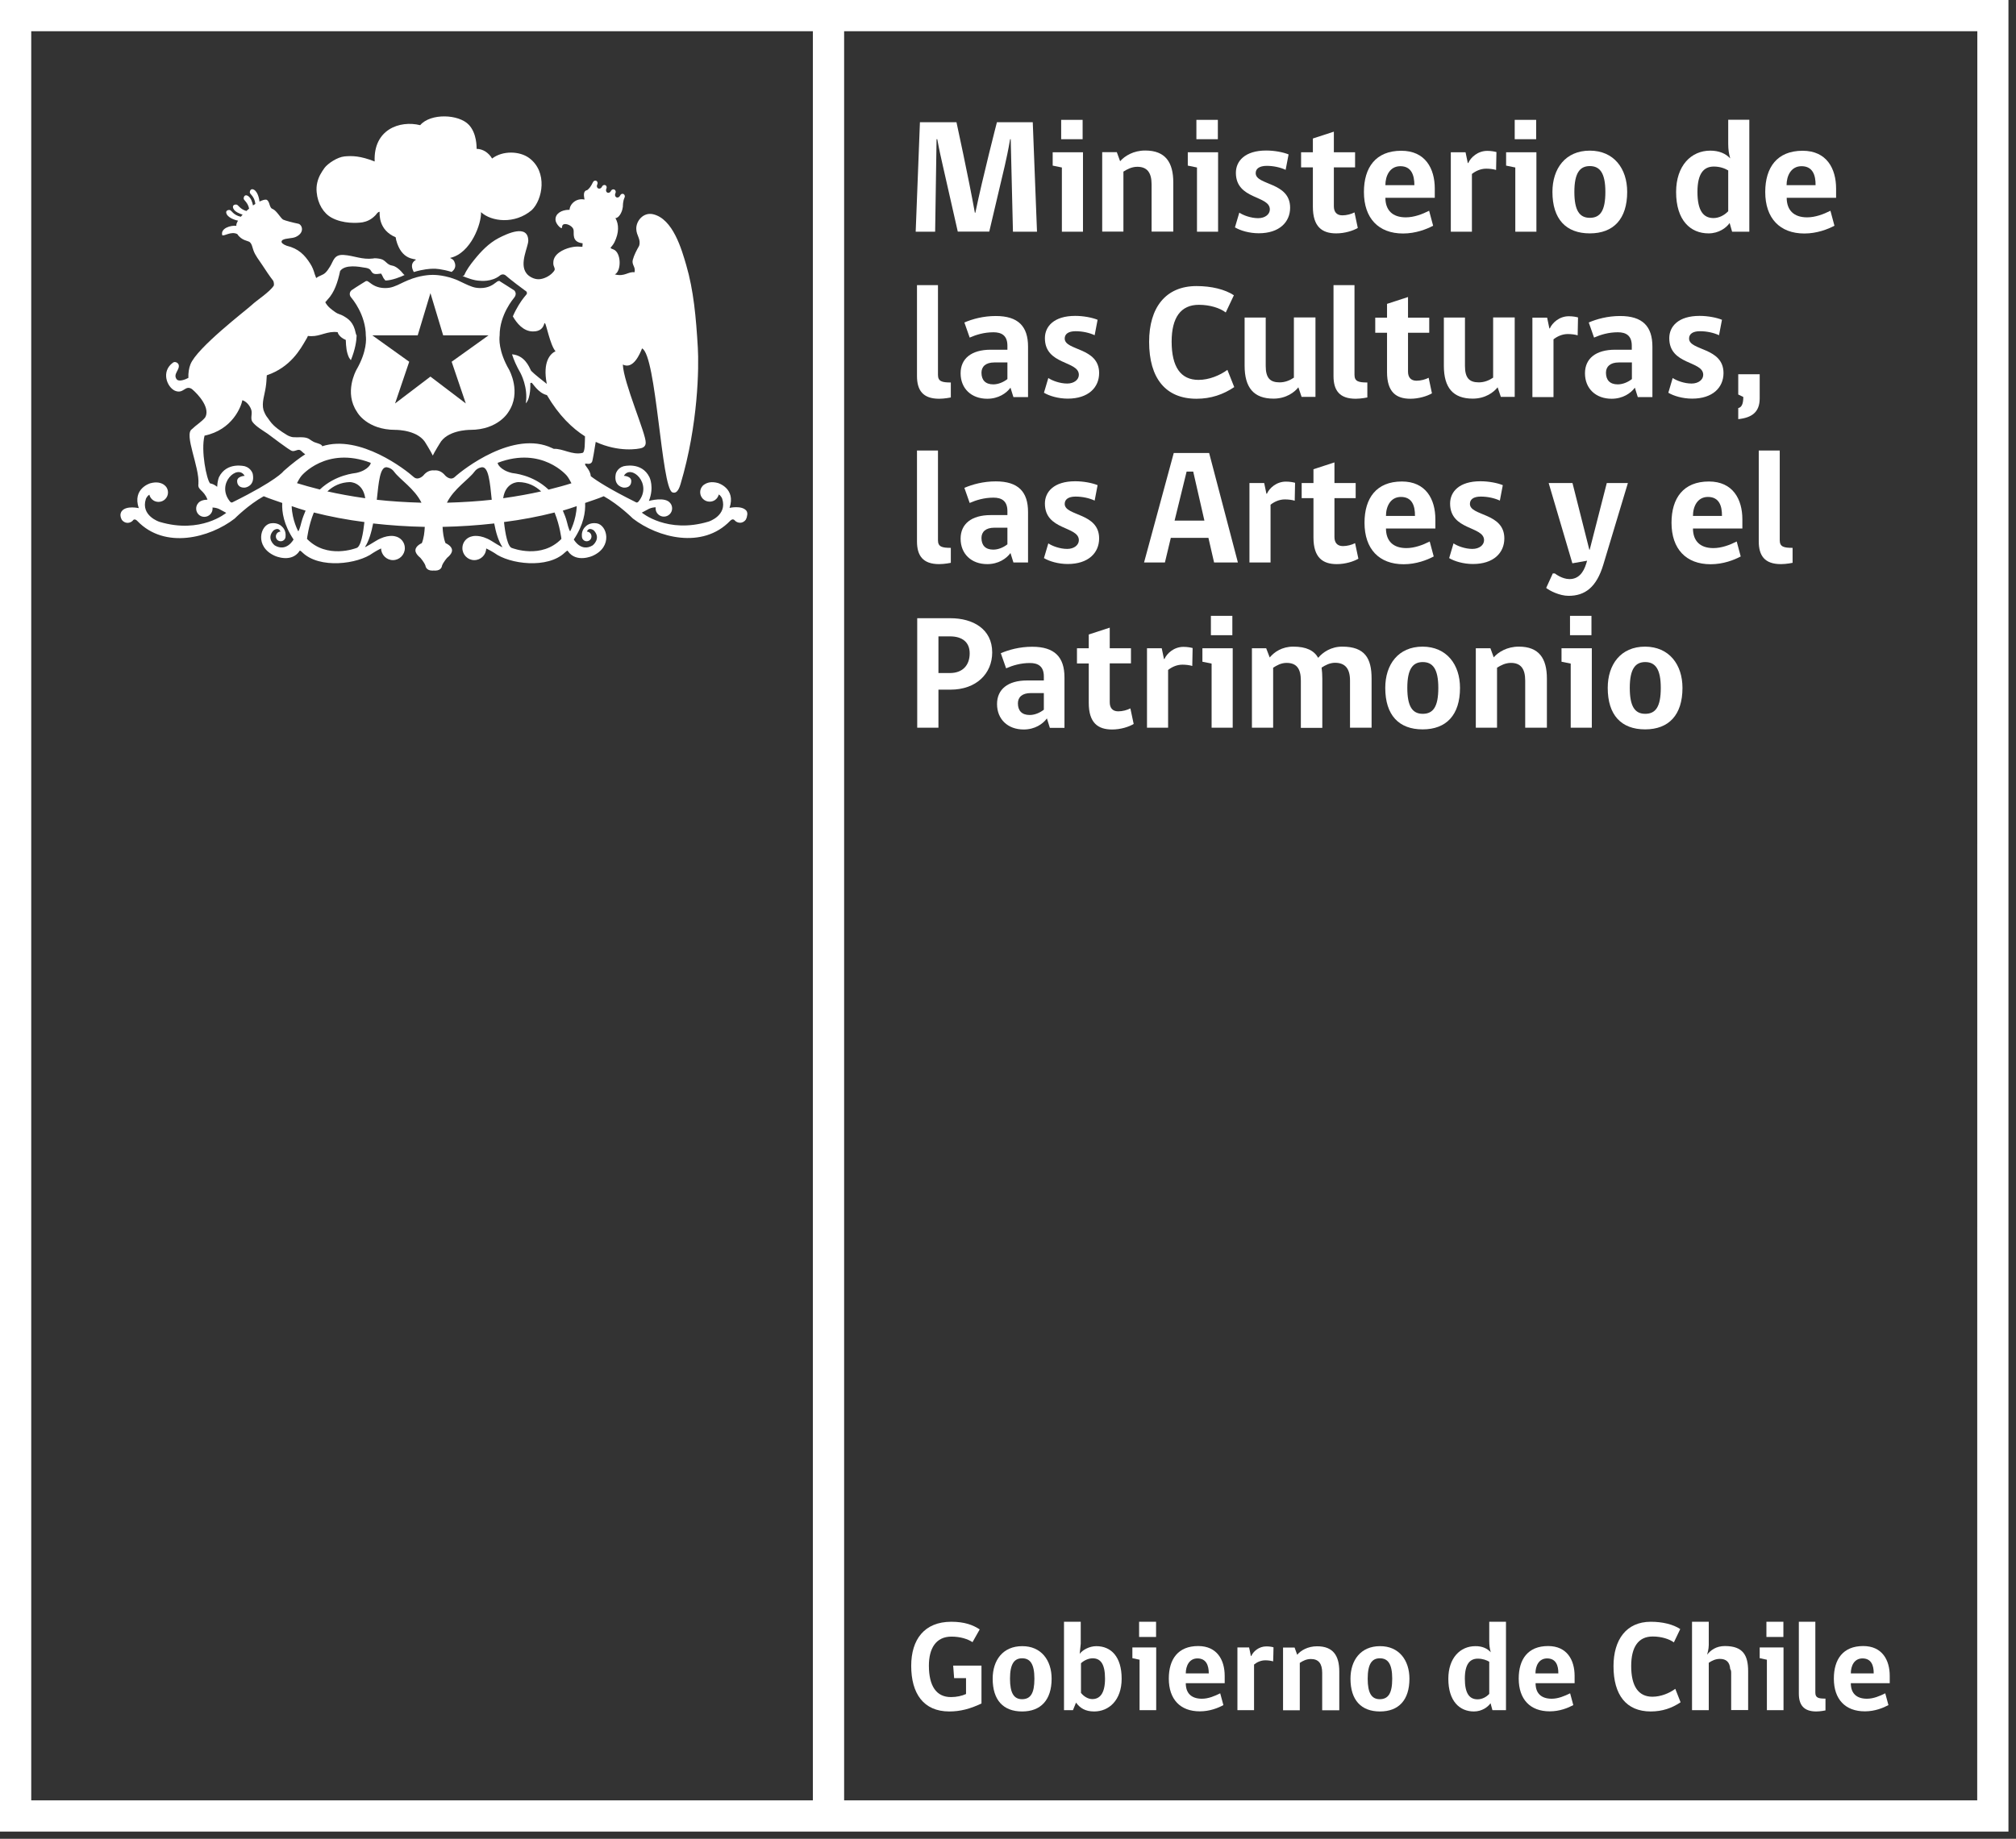<?xml version="1.0" encoding="UTF-8"?>
<svg xmlns="http://www.w3.org/2000/svg" width="171" height="156" viewBox="0 0 171 156" fill="none">
  <rect x="0" y="0" width="171" height="156" fill="#333333" stroke="none"/>
  <g id="logo">
    <g id="Group">
      <g id="Group_2">
        <g id="Group_3">
          <g id="Group_4">
            <path id="Vector" d="M83.26 144.52C82.27 144.99 81.44 145.2 80.52 145.2C78.32 145.2 77.29 143.66 77.29 141.33C77.29 139.1 78.4 137.59 80.69 137.59C81.81 137.59 82.53 137.86 83.1 138.24L82.49 139.32C82.08 139.05 81.46 138.85 80.7 138.85C79.39 138.85 78.79 139.85 78.79 141.31C78.79 143.04 79.42 143.98 80.66 143.98C81.14 143.98 81.59 143.88 81.94 143.72V142.37H80.93L80.85 141.31H83.25V144.52H83.26Z" fill="white"></path>
            <path id="Vector_2" d="M89.2 142.42C89.2 144.23 88.28 145.2 86.7 145.2C85.1 145.2 84.2 144.24 84.2 142.42C84.2 140.85 85.07 139.66 86.7 139.66C88.31 139.65 89.2 140.85 89.2 142.42ZM87.74 142.42C87.74 141.14 87.36 140.69 86.7 140.69C86.04 140.69 85.67 141.15 85.67 142.42C85.67 143.66 86.01 144.16 86.7 144.16C87.4 144.15 87.74 143.69 87.74 142.42Z" fill="white"></path>
            <path id="Vector_3" d="M91.58 140.31C91.82 139.99 92.39 139.66 92.99 139.66C94.24 139.66 95.14 140.55 95.14 142.42C95.14 144.26 94.05 145.2 92.81 145.2C92.05 145.2 91.61 144.91 91.27 144.45L91.01 145.09H90.25V137.59H91.67V139.45L91.58 140.31ZM91.68 143.61C91.9 143.9 92.27 144.15 92.65 144.15C93.27 144.15 93.73 143.7 93.73 142.41C93.73 141.14 93.33 140.69 92.68 140.69C92.32 140.69 91.93 140.88 91.69 141.11V143.61H91.68Z" fill="white"></path>
            <path id="Vector_4" d="M96.66 145.09V140.81L96.05 140.68V139.77H98.07V145.09H96.66ZM96.62 137.59H98.06V138.88H96.62V137.59Z" fill="white"></path>
            <path id="Vector_5" d="M100.58 142.81C100.58 143.66 101.06 144.12 101.95 144.12C102.5 144.12 103.04 143.89 103.5 143.66L103.77 144.66C103.33 144.9 102.62 145.19 101.77 145.19C100.11 145.19 99.14 144.17 99.14 142.41C99.14 140.77 99.92 139.65 101.63 139.65C103.24 139.65 103.88 140.84 103.88 142.18V142.8H100.58V142.81ZM101.57 140.7C100.87 140.7 100.58 141.34 100.58 141.97H102.53C102.53 141.29 102.31 140.7 101.57 140.7Z" fill="white"></path>
            <path id="Vector_6" d="M107.99 140.95C107.82 140.9 107.58 140.86 107.33 140.86C106.95 140.86 106.61 141.02 106.37 141.22V145.09H104.96V139.77H105.95C106 140.02 106.06 140.25 106.1 140.49H106.14C106.3 140.11 106.78 139.68 107.41 139.68C107.7 139.68 107.9 139.72 108.02 139.76C108.01 140.14 108.01 140.55 107.99 140.95Z" fill="white"></path>
            <path id="Vector_7" d="M112.15 145.09V141.93C112.15 141.13 111.84 140.75 111.19 140.75C110.82 140.75 110.5 140.91 110.25 141.08V145.1H108.83V139.78H109.81L110.03 140.39C110.33 140.03 110.92 139.67 111.72 139.67C113.07 139.67 113.6 140.46 113.6 141.81V145.1H112.15V145.09Z" fill="white"></path>
            <path id="Vector_8" d="M119.55 142.42C119.55 144.23 118.64 145.2 117.05 145.2C115.46 145.2 114.55 144.24 114.55 142.42C114.55 140.85 115.42 139.66 117.05 139.66C118.66 139.65 119.55 140.85 119.55 142.42ZM118.09 142.42C118.09 141.14 117.71 140.69 117.04 140.69C116.38 140.69 116.01 141.15 116.01 142.42C116.01 143.66 116.35 144.16 117.04 144.16C117.74 144.15 118.09 143.69 118.09 142.42Z" fill="white"></path>
            <path id="Vector_9" d="M126.45 140.18C126.36 139.87 126.32 139.6 126.32 139.2V137.59H127.74V145.09H126.59L126.43 144.5C126.21 144.82 125.7 145.2 125.02 145.2C123.81 145.2 122.85 144.33 122.85 142.43C122.85 140.67 123.85 139.66 125.14 139.66C125.7 139.65 126.16 139.85 126.45 140.18ZM126.32 140.98C126.1 140.85 125.77 140.72 125.35 140.72C124.68 140.72 124.25 141.18 124.25 142.42C124.25 143.69 124.65 144.17 125.33 144.17C125.69 144.17 126.05 144 126.32 143.71V140.98Z" fill="white"></path>
            <path id="Vector_10" d="M130.25 142.81C130.25 143.66 130.73 144.12 131.62 144.12C132.17 144.12 132.71 143.89 133.18 143.66L133.45 144.66C133 144.9 132.3 145.19 131.45 145.19C129.79 145.19 128.82 144.17 128.82 142.41C128.82 140.77 129.6 139.65 131.31 139.65C132.92 139.65 133.56 140.84 133.56 142.18V142.8H130.25V142.81ZM131.23 140.7C130.52 140.7 130.24 141.34 130.24 141.97H132.18C132.19 141.29 131.97 140.7 131.23 140.7Z" fill="white"></path>
            <path id="Vector_11" d="M140.02 145.2C137.95 145.2 136.86 143.81 136.86 141.36C136.86 139.11 137.95 137.59 140.02 137.59C141.02 137.59 141.92 137.81 142.52 138.21L141.98 139.34C141.6 139.06 140.94 138.84 140.18 138.84C138.96 138.84 138.36 139.74 138.36 141.35C138.36 143.05 138.97 143.95 140.16 143.95C140.88 143.95 141.6 143.65 142.1 143.28L142.55 144.42C141.81 144.92 140.99 145.2 140.02 145.2Z" fill="white"></path>
            <path id="Vector_12" d="M143.52 145.09V137.59H144.94V139.56C144.94 139.93 144.82 140.3 144.8 140.38C145.1 140.01 145.55 139.65 146.31 139.65C147.85 139.65 148.28 140.44 148.28 141.79V145.08H146.84V141.92C146.84 141.78 146.82 141.67 146.76 141.6C146.72 141 146.41 140.74 145.88 140.74C145.51 140.74 145.19 140.9 144.94 141.07V145.09H143.52Z" fill="white"></path>
            <path id="Vector_13" d="M149.87 145.09V140.81L149.26 140.68V139.77H151.28V145.09H149.87ZM149.83 137.59H151.27V138.88H149.83V137.59Z" fill="white"></path>
            <path id="Vector_14" d="M152.58 143.68V137.59H153.98V143.6C153.98 144.05 154.25 144.11 154.84 144.11V145.11C154.84 145.11 154.43 145.2 154.06 145.2C152.97 145.2 152.58 144.62 152.58 143.68Z" fill="white"></path>
            <path id="Vector_15" d="M156.99 142.81C156.99 143.66 157.47 144.12 158.36 144.12C158.91 144.12 159.45 143.89 159.91 143.66L160.18 144.66C159.73 144.9 159.03 145.19 158.18 145.19C156.52 145.19 155.55 144.17 155.55 142.41C155.55 140.77 156.33 139.65 158.04 139.65C159.65 139.65 160.29 140.84 160.29 142.18V142.8H156.99V142.81ZM157.98 140.7C157.27 140.7 156.99 141.34 156.99 141.97H158.93C158.94 141.29 158.72 140.7 157.98 140.7Z" fill="white"></path>
            <path id="Vector_16" d="M167.71 0H2.65H0V2.65V152.74V155.39H2.65H167.71H170.36V152.74V2.65V0H167.71ZM2.65 2.65H68.95V152.74H2.65V2.65ZM167.71 152.74H71.6V2.65H167.72L167.71 152.74Z" fill="white"></path>
          </g>
          <g id="Group_5">
            <g id="Group_6">
              <g id="Group_7">
                <path id="Vector_17" d="M38.31 23.07C38.46 22.95 38.78 22.67 38.52 22.16C38.4 21.92 38.08 21.9 38.22 21.87C39.94 21.47 40.85 18.96 40.8 18C41.68 18.81 43.66 19.05 45.1 17.83C46.03 16.94 46.47 14.59 44.89 13.41C44.08 12.81 42.64 12.76 41.74 13.45C41.46 12.97 40.96 12.63 40.43 12.63C40.42 12.46 40.45 11.33 39.78 10.6C38.92 9.67 36.51 9.59 35.64 10.62C33.91 10.19 31.66 10.98 31.78 13.7C30.56 13.22 29.87 13.21 29.22 13.27C28.61 13.33 27.81 13.87 27.53 14.24C27.4 14.41 27.26 14.64 27.15 14.84C26.95 15.23 26.8 15.74 26.86 16.31C26.95 17.28 27.43 18.09 28.13 18.47C29.1 19 30.32 18.93 30.76 18.86C31.1 18.79 31.46 18.66 31.84 18.27C31.95 18.16 32.03 17.97 32.2 17.97C32.2 18.21 32.11 19.52 33.56 20.13C33.57 20.19 33.59 20.25 33.6 20.35C34.06 22.14 35.26 21.92 35.28 22.04C34.75 22.36 34.97 22.83 35.1 23.08C35.91 22.83 36.52 22.8 36.71 22.8C36.89 22.78 37.49 22.82 38.31 23.07Z" fill="white"></path>
                <g id="Group_8">
                  <path id="Vector_18" d="M42.38 28.47C42.37 26.68 43.59 25.29 43.6 25.27C43.73 25.12 43.75 24.98 43.74 24.88C43.72 24.71 43.59 24.6 43.56 24.6C43.21 24.37 42.44 23.89 42.44 23.89L42.38 23.84H42.31C42.23 23.84 42.16 23.89 42.06 23.97C41.84 24.14 41.45 24.44 40.75 24.44C40.63 24.44 40.5 24.43 40.37 24.41C40.01 24.36 39.39 24.05 39.39 24.05C39.19 23.95 38.94 23.84 38.84 23.79L38.8 23.77C37.8 23.35 36.95 23.32 36.71 23.32C36.47 23.32 35.62 23.35 34.62 23.77L34.57 23.79C34.52 23.81 34.43 23.86 34.32 23.9L33.71 24.19C33.51 24.28 33.24 24.38 33.04 24.41C32.91 24.43 32.78 24.44 32.66 24.44C31.96 24.44 31.56 24.13 31.35 23.97C31.24 23.89 31.18 23.84 31.1 23.84L31.04 23.85L31 23.87C31 23.87 30.2 24.36 29.87 24.59C29.82 24.61 29.69 24.72 29.67 24.89C29.66 24.98 29.67 25.12 29.81 25.27C29.86 25.33 31.03 26.69 31.03 28.5C31.06 28.7 31.15 29.79 30.23 31.38C30.19 31.46 29.17 33.31 30.28 34.94C30.28 34.96 31.11 36.47 33.54 36.47C33.74 36.47 35.53 36.5 36.14 37.65C36.17 37.7 36.45 38.15 36.57 38.38L36.71 38.65L36.85 38.38C36.97 38.16 37.25 37.7 37.29 37.64C37.9 36.51 39.69 36.47 39.88 36.47C42.27 36.47 43.12 34.96 43.12 34.96C44.26 33.29 43.19 31.39 43.19 31.38C42.26 29.78 42.35 28.7 42.38 28.47ZM41.44 28.45L38.31 30.69L39.51 34.23L36.51 31.95L33.51 34.23L34.71 30.69L31.58 28.45H31.57H35.43L36.51 24.87L37.59 28.45H41.44Z" fill="white"></path>
                  <g id="Group_9">
                    <path id="Vector_19" d="M63.31 43.33C62.92 42.85 61.88 43.09 61.88 43.09C62.44 41.43 60.9 40.98 60.9 40.98C60.35 40.83 59.99 40.94 59.75 41.1C59.75 41.1 59.74 41.11 59.73 41.11L59.72 41.12C59.68 41.15 59.64 41.17 59.61 41.21C59.47 41.36 59.39 41.55 59.39 41.76C59.39 42.2 59.75 42.56 60.19 42.56C60.36 42.56 60.52 42.51 60.65 42.42C60.81 42.31 60.92 42.14 60.97 41.95C61.19 42.09 61.26 42.32 61.26 42.32C61.71 43.74 60.11 44.25 60.11 44.25C56.59 45.31 54.44 43.49 54.44 43.49L55.06 43.16C55.27 43.07 55.47 43.04 55.62 43.04C55.61 43.07 55.61 43.11 55.61 43.14C55.61 43.52 55.93 43.83 56.31 43.83C56.69 43.83 57.01 43.52 57.01 43.14C57.01 42.85 56.87 42.71 56.87 42.71C56.46 42.09 55.04 42.5 55.04 42.5C55.51 41.33 55.09 40.49 55.09 40.49C54.43 39.14 52.88 39.56 52.88 39.56C52.34 39.72 52.23 40.21 52.23 40.21C52.02 41.28 52.9 41.37 52.9 41.37C53.54 41.4 53.54 40.89 53.54 40.89C53.62 40.39 52.92 40.37 52.92 40.37C53.51 39.33 55.39 41.04 54.16 42.55C54.03 42.7 53.92 42.6 53.92 42.6C51.73 41.51 50.64 40.81 50.11 40.4C50.06 39.8 49.54 39.5 49.64 39.34C49.73 39.3 50.04 39.46 50.21 39.2C50.27 39.11 50.42 38.16 50.53 37.49C52.47 38.38 54.13 38.11 54.46 38C54.63 37.93 54.77 37.81 54.77 37.55C54.8 36.81 52.89 32.47 52.83 30.93C53.73 31.38 54.29 29.98 54.46 29.56C55.68 30.11 56.09 41.39 57.03 41.77C57.5 41.96 57.68 41.19 57.73 41.05C59.23 36.02 59.29 31.13 59.19 29.49C59.04 26.92 58.83 24.62 58.21 22.5C57.83 21.2 57.09 18.54 55.37 18.17C54.56 18 53.95 18.75 53.97 19.42C53.98 20 54.39 20.29 54.21 20.86C54 21.23 53.78 21.64 53.67 22.06C53.57 22.48 53.94 22.65 53.82 23.1C53.28 23.02 53 23.5 52.15 23.28C52.71 23.02 52.72 21.43 52.03 21.16C51.93 21.12 51.81 21.1 51.79 21.01C51.79 21.01 52.01 20.78 52.12 20.55C52.51 19.75 52.51 19.04 52.2 18.5C52.48 18.52 52.78 18 52.82 17.59H52.83C52.83 17.59 52.83 17.57 52.83 17.56C52.84 17.45 52.82 17.09 52.98 16.75C53.03 16.64 52.98 16.51 52.89 16.46C52.79 16.41 52.66 16.46 52.61 16.57C52.44 16.93 52.04 16.73 52.21 16.37C52.26 16.26 52.21 16.13 52.11 16.08C52.02 16.04 51.89 16.07 51.83 16.18C51.67 16.52 51.28 16.33 51.44 15.99C51.49 15.88 51.44 15.75 51.35 15.71C51.26 15.67 51.13 15.7 51.07 15.82C50.9 16.17 50.5 15.98 50.67 15.63C50.72 15.51 50.67 15.39 50.58 15.34C50.49 15.3 50.36 15.33 50.3 15.45C50.12 15.82 50 15.98 49.81 16.13C49.43 16.2 49.53 16.63 49.58 16.93C48.87 16.78 48.33 17.32 48.31 17.8H48.23C47.64 17.81 47.08 18.12 47.12 18.66C47.14 18.97 47.5 19.35 47.64 19.36C47.7 19.34 47.61 19.03 47.91 19.01C48.19 18.99 48.6 19.23 48.65 19.5C48.71 19.8 48.46 20.53 49.42 20.64C49.42 20.64 49.41 20.79 49.4 20.94C49.06 20.92 48.97 20.9 48.62 20.95C48.01 21.05 47.18 21.39 46.98 21.99C46.94 22.09 46.92 22.3 46.94 22.45C46.95 22.57 47.07 22.73 47.05 22.88C47.04 22.95 46.91 23.11 46.86 23.15C46.61 23.42 46.14 23.67 45.72 23.69C45.26 23.71 44.81 23.42 44.64 23.17C44.03 22.35 44.82 20.93 44.81 20.4C44.77 18.99 43 19.83 42.29 20.2C41.45 20.64 40.78 21.35 40.22 22.05C39.91 22.43 39.56 22.91 39.39 23.32C39.36 23.39 39.29 23.41 39.22 23.41C39.58 23.57 40.22 23.81 40.72 23.82C40.72 23.82 41.7 23.95 42.41 23.37C42.41 23.37 42.51 23.28 42.65 23.28C42.75 23.28 42.84 23.32 42.92 23.39C42.93 23.4 43.02 23.47 43.12 23.56C43.18 23.61 43.26 23.67 43.34 23.74C43.38 23.77 43.42 23.81 43.47 23.84C43.59 23.93 43.71 24.03 43.84 24.13C43.86 24.15 43.89 24.17 43.91 24.18C44.05 24.29 44.19 24.39 44.31 24.48C44.45 24.59 44.59 24.69 44.67 24.74H44.64C44.65 24.75 44.69 24.79 44.7 24.84C44.7 24.89 44.68 24.96 44.63 25.01C44.63 25.01 44.55 25.1 44.44 25.24C44.2 25.54 43.81 26.12 43.5 26.84C43.83 27.42 44.39 28.11 45.19 28.12C45.83 28.13 46.09 27.81 46.18 27.4C46.19 27.41 46.23 27.45 46.23 27.45C46.31 27.38 46.66 29.29 47.12 29.8C46.68 30 46.01 30.69 46.38 32.57C46.02 32.28 45.36 31.78 45.05 31.46C44.86 31.07 44.49 30.15 43.43 30.06C43.58 30.53 43.81 31.06 44.15 31.65C44.16 31.67 44.81 32.86 44.6 34.22C45.05 33.76 44.98 32.51 44.98 32.51C45 32.49 45.06 32.48 45.08 32.47C45.17 32.46 45.62 33.34 46.39 33.52C47.4 35.24 48.53 36.33 49.62 37.02C49.6 37.44 49.65 38.43 49.38 38.43C48.52 38.62 47.73 38.04 46.97 38.08C46.91 38.05 46.84 38.02 46.84 38.02C43.58 36.45 39.28 39.82 38.57 40.47C38.19 40.82 37.76 40.34 37.76 40.34C37.5 40.02 37.17 39.87 36.83 39.91C36.5 39.87 36.16 40.02 35.91 40.34C35.91 40.34 35.47 40.81 35.09 40.47C34.41 39.85 30.52 36.83 27.33 37.86C27.32 37.69 26.89 37.6 26.77 37.55C26.52 37.48 26.3 37.28 26.14 37.2C25.79 37.03 25.23 37.13 24.84 37.09C24.69 37.07 24.47 36.99 24.33 36.9C23.82 36.59 23.24 36.2 22.91 35.74C22.86 35.67 22.73 35.49 22.71 35.46C22.55 35.26 22.47 35.11 22.35 34.79C22.18 34.16 22.45 33.49 22.54 32.85C22.61 32.38 22.59 32.35 22.63 31.84C24.65 31.15 25.48 29.63 25.95 28.82C26 28.76 26.12 28.5 26.12 28.5C26.21 28.51 26.3 28.52 26.4 28.52C27.21 28.53 27.75 28.07 28.64 28.18C28.64 28.23 28.76 28.6 29.33 28.84C29.35 29.42 29.39 29.9 29.61 30.35C29.66 30.43 29.72 30.49 29.76 30.56C30.14 29.63 30.24 28.9 30.25 28.46C30.22 28.42 30.2 28.37 30.18 28.29C29.99 27.31 29.53 27.04 29.1 26.79C28.89 26.67 28.65 26.64 28.45 26.49C28.14 26.27 27.8 26.04 27.59 25.64C27.59 25.64 27.69 25.54 27.8 25.4C28.36 24.81 28.65 23.94 28.85 22.99C29.28 22.4 30.48 22.63 30.94 22.71C31.06 22.72 31.26 22.77 31.35 22.84C31.48 22.93 31.51 23.13 31.69 23.21C31.88 23.29 32.09 23.23 32.32 23.21C32.4 23.31 32.45 23.44 32.51 23.56C32.51 23.56 32.57 23.67 32.69 23.8C33.25 23.79 34 23.49 34.32 23.33C34.28 23.31 34.25 23.28 34.23 23.26C33.98 22.94 33.6 22.58 33.25 22.53C32.8 22.46 32.71 22.06 32.28 21.97C32.17 21.94 31.79 21.88 31.66 21.93C30.71 22.05 30.04 21.69 29.16 21.63C28.32 21.57 28.29 22.15 27.99 22.62C27.88 22.8 27.74 23.01 27.6 23.14C27.37 23.36 27.1 23.37 26.82 23.59L26.69 23.24C26.61 22.95 26.5 22.65 26.31 22.36C25.85 21.64 25.33 21.09 24.32 20.85C24.13 20.77 24.1 20.76 23.97 20.66C23.8 20.53 23.92 20.38 23.97 20.36C24.26 20.19 24.76 20.25 25.09 20.1C25.9 19.72 25.61 19.04 25.3 18.98C24.89 18.9 24.16 18.71 24.01 18.63C23.81 18.51 23.47 17.89 23.15 17.74C22.8 17.64 22.92 17.06 22.59 16.94C22.45 16.92 22.24 16.99 22.01 17.1C22 16.98 21.91 16.32 21.55 16.1C21.28 15.95 21.18 16.19 21.19 16.34C21.21 16.48 21.59 16.67 21.66 17.3C21.59 17.34 21.53 17.38 21.46 17.43C21.41 17.17 21.29 16.78 21.03 16.62C20.76 16.46 20.66 16.71 20.67 16.86C20.68 16.99 21.02 17.17 21.13 17.7C21.05 17.77 20.97 17.83 20.9 17.9C20.36 17.75 20.21 17.38 20.07 17.36C19.92 17.33 19.67 17.4 19.79 17.69C19.92 17.98 20.33 18.13 20.58 18.21C20.52 18.27 20.48 18.33 20.43 18.39C19.8 18.26 19.64 17.85 19.5 17.82C19.35 17.79 19.09 17.87 19.22 18.15C19.4 18.55 20.12 18.71 20.19 18.72C20.09 18.89 20.02 19.05 20.05 19.16C19.56 19.1 18.69 19.37 18.85 19.95C19.01 20.07 19.59 19.59 20.13 19.86C20.48 20.41 21.05 20.43 21.17 20.53C21.37 20.69 21.4 20.97 21.49 21.22C21.65 21.69 21.98 22.07 22.25 22.49C22.55 22.95 22.87 23.43 23.18 23.83C23.22 23.94 23.25 24.05 23.23 24.22C22.87 24.79 21.79 25.46 21.35 25.88C20.9 26.3 16.68 29.52 16.15 30.92C16.03 31.23 15.96 31.64 15.98 32.06C15.72 32.2 15.16 32.42 14.98 32.17C14.65 31.72 15.29 31.37 15.15 30.93C15.08 30.76 14.84 30.65 14.68 30.76C13.63 31.51 14.17 32.85 14.84 33.15C15.57 33.45 15.68 32.67 16.24 32.98C16.37 33.06 17.72 34.25 17.49 35.2C17.48 35.25 17.42 35.39 17.4 35.42C17.11 35.78 16.62 36.07 16.28 36.41C15.58 36.85 16.94 39.63 16.83 41.06C16.75 41.6 17.28 41.54 17.6 42.39C17.27 42.4 16.94 42.48 16.78 42.73C16.78 42.73 16.64 42.87 16.64 43.16C16.64 43.54 16.95 43.85 17.33 43.85C17.71 43.85 18.03 43.54 18.03 43.16C18.03 43.12 18.03 43.08 18.02 43.06C18.17 43.06 18.37 43.09 18.58 43.18L19.19 43.51C19.19 43.51 17.04 45.33 13.52 44.27C13.52 44.27 11.92 43.76 12.37 42.34C12.37 42.34 12.45 42.1 12.67 41.97C12.71 42.16 12.83 42.33 12.99 42.44C13.12 42.53 13.28 42.58 13.45 42.58C13.89 42.58 14.25 42.22 14.25 41.78C14.25 41.57 14.17 41.37 14.03 41.23C14 41.2 13.96 41.17 13.92 41.14C13.92 41.13 13.92 41.13 13.92 41.13C13.91 41.12 13.9 41.12 13.9 41.12C13.66 40.96 13.3 40.85 12.75 41C12.75 41 11.21 41.44 11.77 43.11C11.77 43.11 10.73 42.87 10.34 43.35C10.34 43.35 10.2 43.5 10.22 43.74V43.75V43.76C10.23 43.86 10.26 43.97 10.33 44.1C10.44 44.25 10.62 44.36 10.82 44.36C11.01 44.36 11.18 44.27 11.29 44.14C11.29 44.13 11.29 44.13 11.29 44.13C11.33 44.08 11.46 44 11.65 44.2C13.98 46.63 17.79 45.63 19.9 44C19.9 44 21.07 42.82 22.37 42.1C22.88 42.32 23.42 42.48 23.94 42.67C23.9 43.43 24.06 44.51 24.9 45.77C24.9 45.77 24.31 46.87 23.3 46.27C23.3 46.27 22.56 45.7 23.19 45.01C23.19 45.01 23.61 44.66 23.79 45.1C23.57 45.11 23.4 45.29 23.4 45.51C23.4 45.74 23.58 45.92 23.81 45.92C24.03 45.92 24.21 45.75 24.22 45.54C24.24 45.37 24.25 44.95 23.89 44.65C23.89 44.65 23.57 44.3 22.96 44.4C22.07 44.54 21.57 46.39 23.32 47.16C23.32 47.16 24.69 47.79 25.4 46.76C25.4 46.76 25.39 46.61 25.65 46.87C27.1 48.28 30.35 47.87 31.64 46.91C31.64 46.91 31.97 46.7 32.32 46.53C32.34 47.07 32.78 47.52 33.33 47.52C33.89 47.52 34.34 47.06 34.34 46.5C34.34 46 33.98 45.59 33.51 45.5C33.49 45.49 32.84 45.31 31.9 45.88C31.9 45.88 30.9 46.5 30.96 46.41C31.3 45.88 31.5 45.17 31.65 44.41C33.07 44.57 34.52 44.67 36.03 44.7C36.01 45.14 35.95 45.67 35.78 46.08C35.78 46.08 35.25 46.3 35.24 46.67C35.24 46.67 35.18 46.94 35.65 47.32C35.65 47.32 35.99 47.7 36.09 48C36.09 48 36.12 48.41 36.68 48.41C36.72 48.41 36.76 48.41 36.79 48.4C36.83 48.41 36.86 48.41 36.9 48.41C37.47 48.41 37.49 48 37.49 48C37.59 47.7 37.93 47.32 37.93 47.32C38.4 46.94 38.34 46.67 38.34 46.67C38.33 46.3 37.79 46.08 37.79 46.08C37.62 45.67 37.56 45.14 37.54 44.7C39.05 44.67 40.5 44.57 41.92 44.41C42.06 45.17 42.27 45.88 42.61 46.41C42.67 46.51 41.67 45.88 41.67 45.88C40.73 45.31 40.08 45.49 40.05 45.5C39.58 45.59 39.22 46 39.22 46.5C39.22 47.06 39.67 47.52 40.23 47.52C40.78 47.52 41.23 47.08 41.24 46.53C41.6 46.7 41.93 46.91 41.93 46.91C43.22 47.87 46.47 48.28 47.92 46.87C48.18 46.62 48.17 46.76 48.17 46.76C48.88 47.79 50.26 47.16 50.26 47.16C52.01 46.39 51.5 44.54 50.62 44.4C50.01 44.3 49.69 44.65 49.69 44.65C49.33 44.96 49.34 45.38 49.36 45.54C49.37 45.75 49.55 45.92 49.76 45.92C49.99 45.92 50.17 45.74 50.17 45.51C50.17 45.29 50 45.11 49.78 45.1C49.96 44.66 50.38 45.01 50.38 45.01C51.01 45.7 50.27 46.27 50.27 46.27C49.27 46.87 48.67 45.77 48.67 45.77C49.51 44.51 49.67 43.43 49.63 42.67C50.16 42.48 50.7 42.32 51.21 42.1C52.51 42.82 53.68 43.99 53.68 43.99C55.79 45.62 59.59 46.62 61.93 44.19C62.12 44 62.24 44.07 62.29 44.12C62.29 44.12 62.3 44.12 62.3 44.13C62.41 44.26 62.58 44.35 62.77 44.35C62.98 44.35 63.15 44.24 63.26 44.09C63.33 43.96 63.36 43.85 63.37 43.75V43.74C63.44 43.49 63.31 43.33 63.31 43.33ZM19.75 42.6C19.75 42.6 19.63 42.7 19.51 42.55C18.28 41.04 20.16 39.33 20.75 40.37C20.75 40.37 20.04 40.4 20.12 40.89C20.12 40.89 20.13 41.4 20.77 41.37C20.77 41.37 21.65 41.28 21.44 40.21C21.44 40.21 21.33 39.73 20.78 39.56C20.78 39.56 19.23 39.14 18.57 40.49C18.57 40.49 18.44 40.81 18.42 41.3C18.24 41.16 18.04 41.04 17.82 41.01C17.53 40.71 17.02 38.23 17.35 36.96C19.72 36.46 20.45 34.51 20.56 33.95C21.04 34.11 21.32 34.66 21.34 34.89C21.38 35.21 21.23 35.54 21.42 35.8C21.7 36.18 22.31 36.53 22.69 36.79C22.82 36.87 24.55 38.22 24.78 38.26C25.03 38.31 25.18 38.13 25.4 38.17C25.48 38.19 25.53 38.24 25.59 38.29C25.59 38.29 25.71 38.42 25.89 38.54C25.43 38.84 24.84 39.27 24.05 39.97C24.05 39.99 23.45 40.77 19.75 42.6ZM25.57 44.29C25.57 44.29 25.42 44.94 25.3 45.08C25.3 45.08 24.78 44.15 24.74 42.94C25.13 43.07 25.52 43.21 25.92 43.32C25.8 43.62 25.67 43.92 25.57 44.29ZM30.21 46.5C30.21 46.5 27.74 47.47 26.04 45.72C26.04 45.72 26.16 44.62 26.62 43.48C28 43.83 29.43 44.1 30.91 44.29C30.81 45.22 30.61 46.44 30.21 46.5ZM27.77 41.69C28.26 41.23 28.89 40.92 29.68 40.9C29.68 40.9 30.78 40.89 30.98 42.27C29.78 42.1 28.7 41.9 27.77 41.69ZM30.23 40.12C30.1 40.15 28.47 40.26 27.13 41.53C26.39 41.34 25.72 41.16 25.19 40.99C25.3 40.78 25.41 40.57 25.57 40.37C25.57 40.37 27.67 37.83 31.43 39.26C31.51 39.28 31.27 39.89 30.23 40.12ZM31.96 42.4C32.12 40.9 32.23 39.64 32.77 39.64C32.77 39.64 33.16 39.65 33.43 40.02C33.9 40.67 35.17 41.46 35.75 42.65C34.39 42.61 33.11 42.53 31.96 42.4ZM37.91 42.65C38.49 41.46 39.76 40.68 40.24 40.02C40.51 39.65 40.9 39.64 40.9 39.64C41.44 39.63 41.56 40.9 41.71 42.4C40.55 42.53 39.27 42.61 37.91 42.65ZM42.23 39.26C45.99 37.83 48.09 40.37 48.09 40.37C48.25 40.58 48.36 40.79 48.47 41C47.95 41.17 47.28 41.35 46.53 41.54C45.18 40.26 43.56 40.16 43.43 40.13C42.4 39.89 42.15 39.28 42.23 39.26ZM43.98 40.9C44.78 40.91 45.41 41.23 45.9 41.69C44.97 41.9 43.88 42.1 42.68 42.27C42.88 40.88 43.98 40.9 43.98 40.9ZM43.45 46.5C43.06 46.44 42.85 45.23 42.75 44.29C44.23 44.1 45.67 43.83 47.04 43.48C47.5 44.62 47.62 45.72 47.62 45.72C45.92 47.47 43.45 46.5 43.45 46.5ZM48.36 45.08C48.24 44.94 48.09 44.29 48.09 44.29C48 43.93 47.87 43.62 47.74 43.32C48.14 43.21 48.53 43.07 48.92 42.94C48.87 44.15 48.36 45.08 48.36 45.08Z" fill="white"></path>
                  </g>
                </g>
              </g>
            </g>
          </g>
        </g>
        <g id="Group_10">
          <path id="Vector_20" d="M85.92 19.66L85.73 11.81H85.68C85.51 12.8 85.35 13.52 85.23 14.05L83.91 19.65H81.24L79.97 14.05C79.85 13.51 79.68 12.8 79.5 11.81H79.44L79.32 19.66H77.67L78.03 10.37H81.13C81.13 10.37 82.15 15.05 82.69 18.05H82.73C83.35 15.06 84.56 10.37 84.56 10.37H87.6L87.96 19.66H85.92Z" fill="white"></path>
          <path id="Vector_21" d="M90.07 19.66V14.21L89.29 14.05V12.92H91.86V19.66H90.07ZM90.01 10.17H91.83V11.81H90.01V10.17Z" fill="white"></path>
          <path id="Vector_22" d="M97.68 19.66V15.65C97.68 14.63 97.29 14.15 96.47 14.15C96 14.15 95.6 14.36 95.29 14.56V19.65H93.49V12.91H94.73L95.01 13.68C95.4 13.23 96.14 12.77 97.14 12.77C98.85 12.77 99.52 13.77 99.52 15.48V19.65H97.68V19.66Z" fill="white"></path>
          <path id="Vector_23" d="M101.53 19.66V14.21L100.75 14.05V12.92H103.32V19.66H101.53ZM101.48 10.17H103.3V11.81H101.48V10.17Z" fill="white"></path>
          <path id="Vector_24" d="M106.51 14.69C106.51 15.74 109.43 15.42 109.43 17.62C109.43 18.84 108.52 19.79 106.77 19.79C105.96 19.79 105.2 19.56 104.75 19.29L105.12 18.04C105.44 18.26 106.1 18.51 106.72 18.51C107.31 18.51 107.71 18.18 107.71 17.77C107.71 16.56 104.83 16.96 104.83 14.66C104.83 13.67 105.59 12.77 107.4 12.77C108.1 12.77 108.83 12.91 109.3 13.1L109.05 14.41C108.6 14.2 108.02 14.07 107.43 14.07C106.82 14.08 106.51 14.31 106.51 14.69Z" fill="white"></path>
          <path id="Vector_25" d="M113.34 19.8C112.14 19.8 111.36 19.24 111.36 17.54V14.2H110.36V12.92H111.36V11.75L113.14 11.17V12.92H114.94V14.2H113.14V17.5C113.14 17.97 113.37 18.27 113.86 18.27C114.23 18.27 114.62 18.16 114.89 18.02L115.17 19.34C114.76 19.58 114.06 19.8 113.34 19.8Z" fill="white"></path>
          <path id="Vector_26" d="M117.51 16.77C117.51 17.84 118.12 18.44 119.24 18.44C119.93 18.44 120.63 18.18 121.22 17.88L121.56 19.15C121 19.45 120.07 19.81 119.01 19.81C116.93 19.81 115.69 18.52 115.69 16.29C115.69 14.21 116.69 12.79 118.86 12.79C120.9 12.79 121.7 14.3 121.7 16V16.78H117.51V16.77ZM118.78 14.1C117.89 14.1 117.51 14.91 117.51 15.71H119.97C119.97 14.85 119.71 14.1 118.78 14.1Z" fill="white"></path>
          <path id="Vector_27" d="M126.9 14.42C126.68 14.35 126.36 14.31 126.06 14.31C125.58 14.31 125.15 14.52 124.85 14.76V19.66H123.06V12.92H124.31L124.5 13.83H124.54C124.75 13.35 125.35 12.8 126.15 12.8C126.51 12.8 126.78 12.86 126.93 12.9L126.9 14.42Z" fill="white"></path>
          <path id="Vector_28" d="M128.53 19.66V14.21L127.75 14.05V12.92H130.32V19.66H128.53ZM128.48 10.17H130.3V11.81H128.48V10.17Z" fill="white"></path>
          <path id="Vector_29" d="M138.02 16.28C138.02 18.58 136.86 19.8 134.85 19.8C132.83 19.8 131.68 18.59 131.68 16.28C131.68 14.3 132.78 12.78 134.85 12.78C136.89 12.78 138.02 14.3 138.02 16.28ZM136.17 16.28C136.17 14.66 135.69 14.09 134.85 14.09C134.01 14.09 133.54 14.67 133.54 16.28C133.54 17.85 133.97 18.48 134.85 18.48C135.73 18.48 136.17 17.89 136.17 16.28Z" fill="white"></path>
          <path id="Vector_30" d="M146.76 13.44C146.65 13.05 146.59 12.71 146.59 12.2V10.16H148.38V19.66H146.92L146.71 18.92C146.43 19.33 145.79 19.8 144.92 19.8C143.39 19.8 142.17 18.7 142.17 16.29C142.17 14.06 143.44 12.78 145.07 12.78C145.81 12.78 146.38 13.03 146.76 13.44ZM146.59 14.46C146.31 14.29 145.89 14.13 145.37 14.13C144.52 14.13 143.98 14.71 143.98 16.28C143.98 17.89 144.49 18.5 145.34 18.5C145.79 18.5 146.25 18.28 146.59 17.92V14.46Z" fill="white"></path>
          <path id="Vector_31" d="M151.55 16.77C151.55 17.84 152.16 18.44 153.28 18.44C153.97 18.44 154.67 18.18 155.26 17.88L155.6 19.15C155.04 19.45 154.11 19.81 153.05 19.81C150.97 19.81 149.73 18.52 149.73 16.29C149.73 14.21 150.73 12.79 152.9 12.79C154.94 12.79 155.74 14.3 155.74 16V16.78H151.55V16.77ZM152.81 14.1C151.92 14.1 151.54 14.91 151.54 15.71H154C154.01 14.85 153.75 14.1 152.81 14.1Z" fill="white"></path>
          <path id="Vector_32" d="M77.78 31.9V24.19H79.56V31.8C79.56 32.36 79.9 32.45 80.65 32.45V33.72C80.65 33.72 80.13 33.83 79.66 33.83C78.27 33.83 77.78 33.1 77.78 31.9Z" fill="white"></path>
          <path id="Vector_33" d="M85.96 33.69L85.71 32.89C85.37 33.36 84.69 33.83 83.74 33.83C82.39 33.83 81.48 32.96 81.48 31.67C81.48 30.42 82.4 29.67 84.03 29.67H85.45V29.33C85.45 28.46 84.95 28.19 84.27 28.19C83.47 28.19 82.8 28.4 82.25 28.64L81.8 27.36C82.47 27.07 83.4 26.81 84.46 26.81C86.37 26.81 87.2 27.69 87.2 29.41V33.69H85.96ZM85.46 30.75H84.34C83.6 30.75 83.25 31.11 83.25 31.62C83.25 32.24 83.58 32.61 84.25 32.61C84.68 32.61 85.12 32.42 85.45 32.16V30.75H85.46Z" fill="white"></path>
          <path id="Vector_34" d="M90.31 28.72C90.31 29.77 93.23 29.45 93.23 31.65C93.23 32.87 92.32 33.82 90.57 33.82C89.76 33.82 89 33.59 88.55 33.32L88.92 32.07C89.24 32.29 89.9 32.54 90.52 32.54C91.11 32.54 91.51 32.21 91.51 31.8C91.51 30.59 88.63 30.99 88.63 28.69C88.63 27.7 89.39 26.8 91.2 26.8C91.9 26.8 92.63 26.94 93.1 27.13L92.85 28.44C92.4 28.23 91.82 28.1 91.23 28.1C90.62 28.1 90.31 28.34 90.31 28.72Z" fill="white"></path>
          <path id="Vector_35" d="M101.49 33.83C98.88 33.83 97.47 32.1 97.47 29C97.47 26.11 98.86 24.27 101.49 24.27C102.76 24.27 103.9 24.55 104.66 25.05L103.97 26.51C103.49 26.14 102.65 25.86 101.69 25.86C100.15 25.86 99.38 26.95 99.38 28.98C99.38 31.13 100.15 32.23 101.66 32.23C102.57 32.23 103.48 31.84 104.11 31.38L104.69 32.84C103.76 33.47 102.71 33.83 101.49 33.83Z" fill="white"></path>
          <path id="Vector_36" d="M110.41 33.69L110.13 32.86C109.81 33.27 109.1 33.82 108.02 33.82C106.34 33.82 105.57 32.88 105.57 31.03V26.94H107.36V31.04C107.36 32.07 107.73 32.44 108.54 32.44C109.01 32.44 109.43 32.26 109.75 32.04V26.93H111.58V33.67H110.41V33.69Z" fill="white"></path>
          <path id="Vector_37" d="M113.11 31.9V24.19H114.89V31.8C114.89 32.36 115.23 32.45 115.98 32.45V33.72C115.98 33.72 115.46 33.83 114.99 33.83C113.6 33.83 113.11 33.1 113.11 31.9Z" fill="white"></path>
          <path id="Vector_38" d="M119.63 33.83C118.43 33.83 117.65 33.27 117.65 31.57V28.23H116.65V26.95H117.65V25.78L119.43 25.2V26.95H121.23V28.23H119.43V31.53C119.43 32 119.66 32.3 120.15 32.3C120.52 32.3 120.91 32.19 121.18 32.05L121.46 33.37C121.05 33.61 120.34 33.83 119.63 33.83Z" fill="white"></path>
          <path id="Vector_39" d="M127.31 33.69L127.03 32.86C126.71 33.27 126 33.82 124.92 33.82C123.24 33.82 122.47 32.88 122.47 31.03V26.94H124.26V31.04C124.26 32.07 124.63 32.44 125.44 32.44C125.91 32.44 126.33 32.26 126.65 32.04V26.93H128.48V33.67H127.31V33.69Z" fill="white"></path>
          <path id="Vector_40" d="M133.82 28.45C133.6 28.38 133.28 28.34 132.98 28.34C132.5 28.34 132.07 28.55 131.77 28.79V33.69H129.98V26.95H131.23L131.42 27.86H131.46C131.67 27.38 132.27 26.83 133.07 26.83C133.43 26.83 133.7 26.89 133.85 26.93L133.82 28.45Z" fill="white"></path>
          <path id="Vector_41" d="M138.92 33.69L138.67 32.89C138.33 33.36 137.65 33.83 136.7 33.83C135.35 33.83 134.44 32.96 134.44 31.67C134.44 30.42 135.36 29.67 136.99 29.67H138.41V29.33C138.41 28.46 137.91 28.19 137.23 28.19C136.43 28.19 135.76 28.4 135.21 28.64L134.76 27.36C135.43 27.07 136.36 26.81 137.42 26.81C139.33 26.81 140.16 27.69 140.16 29.41V33.69H138.92ZM138.42 30.75H137.31C136.57 30.75 136.22 31.11 136.22 31.62C136.22 32.24 136.55 32.61 137.22 32.61C137.65 32.61 138.09 32.42 138.42 32.16V30.75Z" fill="white"></path>
          <path id="Vector_42" d="M143.27 28.72C143.27 29.77 146.19 29.45 146.19 31.65C146.19 32.87 145.28 33.82 143.53 33.82C142.72 33.82 141.96 33.59 141.51 33.32L141.88 32.07C142.2 32.29 142.86 32.54 143.48 32.54C144.07 32.54 144.47 32.21 144.47 31.8C144.47 30.59 141.59 30.99 141.59 28.69C141.59 27.7 142.35 26.8 144.16 26.8C144.86 26.8 145.59 26.94 146.06 27.13L145.81 28.44C145.36 28.23 144.78 28.1 144.19 28.1C143.58 28.1 143.27 28.34 143.27 28.72Z" fill="white"></path>
          <path id="Vector_43" d="M147.44 31.75H149.26V33.8C149.26 34.96 148.6 35.44 147.44 35.56V34.62C147.69 34.57 147.87 34.33 147.87 33.68L147.44 33.47V31.75Z" fill="white"></path>
          <path id="Vector_44" d="M77.78 45.93V38.22H79.56V45.83C79.56 46.39 79.9 46.48 80.65 46.48V47.75C80.65 47.75 80.13 47.86 79.66 47.86C78.27 47.86 77.78 47.13 77.78 45.93Z" fill="white"></path>
          <path id="Vector_45" d="M85.96 47.72L85.71 46.92C85.37 47.39 84.69 47.86 83.74 47.86C82.39 47.86 81.48 46.99 81.48 45.7C81.48 44.45 82.4 43.7 84.03 43.7H85.45V43.36C85.45 42.49 84.95 42.22 84.27 42.22C83.47 42.22 82.8 42.43 82.25 42.67L81.8 41.39C82.47 41.1 83.4 40.84 84.46 40.84C86.37 40.84 87.2 41.72 87.2 43.44V47.72H85.96ZM85.46 44.77H84.34C83.6 44.77 83.25 45.13 83.25 45.64C83.25 46.26 83.58 46.63 84.25 46.63C84.68 46.63 85.12 46.44 85.45 46.18V44.77H85.46Z" fill="white"></path>
          <path id="Vector_46" d="M90.31 42.75C90.31 43.8 93.23 43.48 93.23 45.68C93.23 46.9 92.32 47.85 90.57 47.85C89.76 47.85 89 47.62 88.55 47.35L88.92 46.1C89.24 46.32 89.9 46.57 90.52 46.57C91.11 46.57 91.51 46.24 91.51 45.83C91.51 44.62 88.63 45.02 88.63 42.72C88.63 41.73 89.39 40.83 91.2 40.83C91.9 40.83 92.63 40.97 93.1 41.16L92.85 42.47C92.4 42.26 91.82 42.13 91.23 42.13C90.62 42.13 90.31 42.37 90.31 42.75Z" fill="white"></path>
          <path id="Vector_47" d="M98.81 47.72H97.04L99.56 38.43H102.56L105 47.72H102.98L102.5 45.63H99.31L98.81 47.72ZM100.65 40.01L99.63 44.17H102.16L101.21 40.01H100.65Z" fill="white"></path>
          <path id="Vector_48" d="M109.82 42.48C109.6 42.41 109.28 42.37 108.98 42.37C108.5 42.37 108.07 42.58 107.77 42.82V47.72H105.98V40.98H107.23L107.42 41.89H107.46C107.67 41.41 108.27 40.86 109.07 40.86C109.43 40.86 109.7 40.92 109.85 40.96L109.82 42.48Z" fill="white"></path>
          <path id="Vector_49" d="M113.39 47.86C112.19 47.86 111.41 47.3 111.41 45.6V42.26H110.41V40.98H111.41V39.81L113.19 39.23V40.98H114.99V42.26H113.19V45.56C113.19 46.03 113.42 46.33 113.91 46.33C114.28 46.33 114.67 46.22 114.94 46.08L115.22 47.4C114.81 47.64 114.11 47.86 113.39 47.86Z" fill="white"></path>
          <path id="Vector_50" d="M117.56 44.83C117.56 45.9 118.17 46.5 119.29 46.5C119.98 46.5 120.68 46.24 121.27 45.94L121.61 47.21C121.05 47.51 120.12 47.87 119.06 47.87C116.98 47.87 115.74 46.58 115.74 44.35C115.74 42.27 116.74 40.85 118.91 40.85C120.95 40.85 121.75 42.36 121.75 44.06V44.84H117.56V44.83ZM118.83 42.16C117.94 42.16 117.56 42.97 117.56 43.77H120.02C120.03 42.9 119.77 42.16 118.83 42.16Z" fill="white"></path>
          <path id="Vector_51" d="M124.68 42.75C124.68 43.8 127.6 43.48 127.6 45.68C127.6 46.9 126.69 47.85 124.94 47.85C124.13 47.85 123.37 47.62 122.92 47.35L123.29 46.1C123.61 46.32 124.27 46.57 124.89 46.57C125.48 46.57 125.88 46.24 125.88 45.83C125.88 44.62 123 45.02 123 42.72C123 41.73 123.76 40.83 125.57 40.83C126.27 40.83 127 40.97 127.47 41.16L127.22 42.47C126.77 42.26 126.19 42.13 125.6 42.13C124.98 42.13 124.68 42.37 124.68 42.75Z" fill="white"></path>
          <path id="Vector_52" d="M134.62 47.57L133.37 47.79L131.36 40.98H133.38L134.81 46.64H134.84L136.29 40.98H138.08L136 47.89C135.42 49.83 134.44 50.55 133.05 50.55C132.29 50.55 131.44 50.12 131.15 49.88L131.71 48.65H131.88C131.94 48.69 132.5 49.13 133.13 49.13C133.85 49.13 134.31 48.63 134.56 47.77L134.62 47.57Z" fill="white"></path>
          <path id="Vector_53" d="M143.6 44.83C143.6 45.9 144.21 46.5 145.33 46.5C146.02 46.5 146.72 46.24 147.31 45.94L147.65 47.21C147.09 47.51 146.16 47.87 145.1 47.87C143.02 47.87 141.78 46.58 141.78 44.35C141.78 42.27 142.78 40.85 144.95 40.85C146.99 40.85 147.79 42.36 147.79 44.06V44.84H143.6V44.83ZM144.87 42.16C143.98 42.16 143.6 42.97 143.6 43.77H146.06C146.07 42.9 145.81 42.16 144.87 42.16Z" fill="white"></path>
          <path id="Vector_54" d="M149.18 45.93V38.22H150.96V45.83C150.96 46.39 151.3 46.48 152.05 46.48V47.75C152.05 47.75 151.53 47.86 151.06 47.86C149.67 47.86 149.18 47.13 149.18 45.93Z" fill="white"></path>
          <path id="Vector_55" d="M80.62 58.51H79.6V61.74H77.8V52.45H80.62C82.52 52.45 84.16 53.36 84.16 55.35C84.16 57.15 82.81 58.51 80.62 58.51ZM80.58 53.99H79.6V57.1H80.58C81.64 57.1 82.25 56.45 82.25 55.43C82.25 54.48 81.62 53.99 80.58 53.99Z" fill="white"></path>
          <path id="Vector_56" d="M89.05 61.75L88.8 60.95C88.46 61.42 87.78 61.89 86.83 61.89C85.48 61.89 84.57 61.02 84.57 59.73C84.57 58.48 85.49 57.73 87.12 57.73H88.54V57.39C88.54 56.52 88.04 56.25 87.36 56.25C86.56 56.25 85.89 56.46 85.34 56.7L84.89 55.42C85.56 55.13 86.49 54.87 87.55 54.87C89.46 54.87 90.29 55.75 90.29 57.47V61.75H89.05ZM88.54 58.8H87.43C86.69 58.8 86.34 59.16 86.34 59.67C86.34 60.29 86.67 60.66 87.34 60.66C87.77 60.66 88.21 60.47 88.54 60.21V58.8Z" fill="white"></path>
          <path id="Vector_57" d="M94.33 61.89C93.13 61.89 92.35 61.33 92.35 59.63V56.29H91.35V55H92.35V53.83L94.13 53.25V55H95.93V56.28H94.13V59.58C94.13 60.05 94.36 60.35 94.85 60.35C95.22 60.35 95.61 60.24 95.88 60.1L96.16 61.42C95.75 61.67 95.05 61.89 94.33 61.89Z" fill="white"></path>
          <path id="Vector_58" d="M101.13 56.5C100.91 56.43 100.59 56.39 100.29 56.39C99.81 56.39 99.38 56.6 99.08 56.84V61.74H97.29V55H98.54L98.73 55.91H98.77C98.98 55.43 99.58 54.88 100.38 54.88C100.74 54.88 101.01 54.94 101.16 54.98L101.13 56.5Z" fill="white"></path>
          <path id="Vector_59" d="M102.77 61.75V56.3L101.99 56.14V55H104.56V61.74H102.77V61.75ZM102.71 52.25H104.53V53.89H102.71V52.25Z" fill="white"></path>
          <path id="Vector_60" d="M112.16 57.58V61.75H110.34V57.74C110.34 56.72 109.97 56.24 109.13 56.24C108.66 56.24 108.3 56.45 107.99 56.65V61.74H106.19V55H107.4L107.7 55.78C108.09 55.31 108.75 54.86 109.7 54.86C110.8 54.86 111.46 55.19 111.81 55.81C112.21 55.33 112.91 54.86 113.85 54.86C115.78 54.86 116.34 55.86 116.34 57.57V61.74H114.51V57.73C114.51 56.71 114.08 56.23 113.24 56.23C112.8 56.23 112.4 56.44 112.1 56.64C112.14 56.93 112.16 57.25 112.16 57.58Z" fill="white"></path>
          <path id="Vector_61" d="M123.84 58.36C123.84 60.66 122.68 61.88 120.67 61.88C118.65 61.88 117.5 60.67 117.5 58.36C117.5 56.38 118.6 54.86 120.67 54.86C122.71 54.87 123.84 56.38 123.84 58.36ZM122 58.36C122 56.74 121.52 56.17 120.68 56.17C119.84 56.17 119.37 56.75 119.37 58.36C119.37 59.93 119.8 60.56 120.68 60.56C121.56 60.56 122 59.97 122 58.36Z" fill="white"></path>
          <path id="Vector_62" d="M129.37 61.75V57.74C129.37 56.72 128.98 56.24 128.16 56.24C127.69 56.24 127.29 56.45 126.98 56.65V61.74H125.18V55H126.42L126.7 55.77C127.09 55.32 127.83 54.86 128.83 54.86C130.54 54.86 131.21 55.86 131.21 57.57V61.74H129.37V61.75Z" fill="white"></path>
          <path id="Vector_63" d="M133.23 61.75V56.3L132.45 56.14V55H135.02V61.74H133.23V61.75ZM133.17 52.25H134.99V53.89H133.17V52.25Z" fill="white"></path>
          <path id="Vector_64" d="M142.71 58.36C142.71 60.66 141.55 61.88 139.54 61.88C137.52 61.88 136.37 60.67 136.37 58.36C136.37 56.38 137.47 54.86 139.54 54.86C141.58 54.87 142.71 56.38 142.71 58.36ZM140.87 58.36C140.87 56.74 140.39 56.17 139.55 56.17C138.71 56.17 138.24 56.75 138.24 58.36C138.24 59.93 138.67 60.56 139.55 60.56C140.43 60.56 140.87 59.97 140.87 58.36Z" fill="white"></path>
        </g>
      </g>
    </g>
  </g>
</svg>
